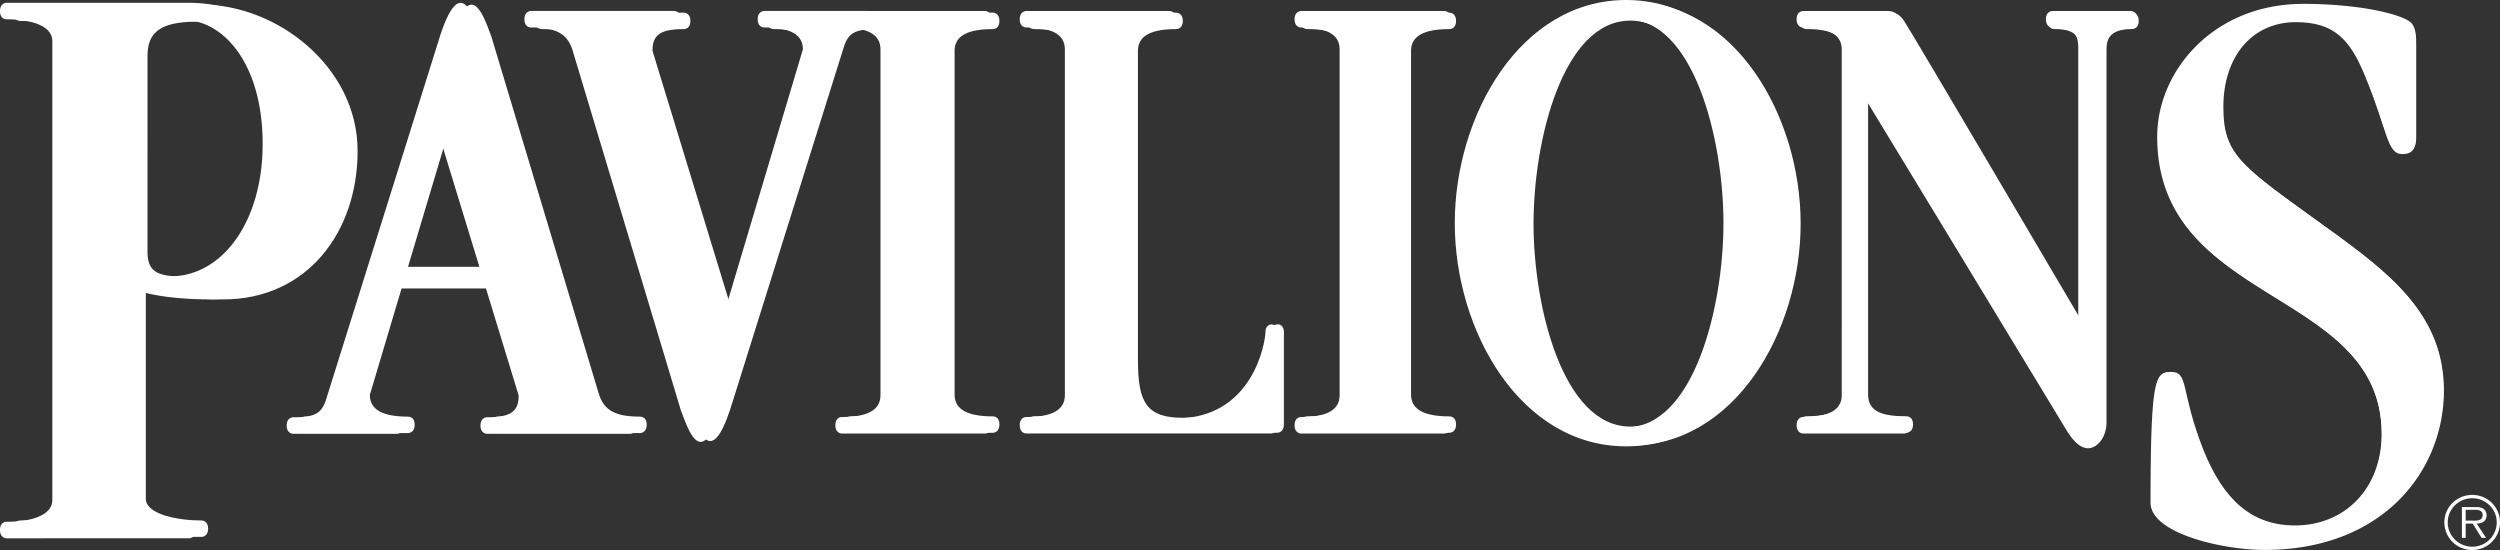 <svg viewBox="0 0 200 44" fill="none" height="44" width="200" xmlns="http://www.w3.org/2000/svg"><rect x="0" y="0" width="200" height="44" fill="#333333" stroke="none"/><g clip-path="url(#a)" fill="#fff"><path d="M130.423 35.645c-8.393 0-13.623-9.177-13.623-17.754 0-8.582 5.23-17.756 13.623-17.756 8.388 0 13.628 9.174 13.628 17.756 0 8.577-5.24 17.754-13.628 17.754m0-33.997c-5.398 0-7.741 9.603-7.741 16.243 0 6.634 2.343 16.235 7.741 16.235s7.735-9.6 7.735-16.235c0-6.64-2.339-16.243-7.735-16.243"></path><path d="M166.391 25.446V3.991c0-.84-.11-1.667-2.036-1.667-.193 0-.542-.11-.542-.656 0-.528.349-.654.542-.654h6.207c.188 0 .537.126.537.654 0 .545-.349.656-.537.656-1.937 0-2.041.97-2.041 1.667v29.87c0 1.36-1.378 3.313-3.09.476-1.697-2.837-15.983-26.34-15.983-26.34v23.575c0 1.354 1.128 1.731 3.059 1.731.193 0 .537.109.537.657 0 .527-.344.656-.537.656h-7.996c-.188 0-.528-.129-.528-.656 0-.548.339-.657.528-.657 1.946 0 3.063-.495 3.063-1.73V4.06c0-1.232-1.117-1.736-3.063-1.736-.188 0-.528-.11-.528-.656 0-.528.339-.654.528-.654h6.378c.553 0 .934-.075 1.436.654.5.726 14.066 23.777 14.066 23.777M115.949 34.622c.187 0 .537-.13.537-.662 0-.548-.35-.65-.537-.65-1.937 0-3.065-.507-3.065-1.737V4.063c0-1.237 1.128-1.735 3.065-1.735.187 0 .537-.111.537-.661 0-.525-.35-.657-.537-.657H104.58c-.188 0-.527.132-.527.657 0 .55.339.66.527.66 1.947 0 3.064.5 3.064 1.737v27.51c0 1.229-1.117 1.735-3.064 1.735-.188 0-.527.103-.527.651 0 .532.339.661.527.661zM91.035 28.855V4.064c0-1.238 1.122-1.736 3.059-1.736.187 0 .532-.111.532-.661 0-.522-.344-.652-.532-.652H82.72c-.188 0-.528.13-.528.652 0 .55.34.66.528.66 1.947 0 3.064.5 3.064 1.737v27.51c0 1.229-1.117 1.735-3.064 1.735-.188 0-.528.103-.528.651 0 .532.34.661.528.661h19.459c.183 0 .532-.129.532-.66v-7.42c0-.796-.975-.796-.975 0 0 .785-.971 6.882-7.12 6.882-2.855 0-3.58-1.188-3.58-4.568M79.427 34.622c.193 0 .527-.13.527-.662 0-.548-.334-.65-.527-.65-1.937 0-3.059-.507-3.059-1.737V4.063c0-1.237 1.122-1.735 3.059-1.735.193 0 .527-.111.527-.661 0-.525-.334-.657-.527-.657H68.058c-.187 0-.532.132-.532.657 0 .55.344.66.532.66 1.942 0 3.059.5 3.059 1.737v27.51c0 1.229-1.117 1.735-3.059 1.735-.187 0-.532.103-.532.651 0 .532.344.661.532.661z"></path><path d="m58.418 32.746 8.993-28.682c.386-1.328.762-1.736 2.704-1.736.193 0 .533-.111.533-.661 0-.525-.34-.652-.533-.652h-8.22c-.2 0-.533.127-.533.652 0 .55.334.66.532.66 1.937 0 3.059.505 3.059 1.737l-6.3 21.112L52.2 4.064c0-1.233.559-1.736 2.5-1.736.194 0 .533-.111.533-.661 0-.525-.339-.652-.532-.652H43.333c-.187 0-.532.127-.532.652 0 .55.344.66.532.66 1.937 0 2.845.47 3.273 1.737l8.628 28.682c.7 1.896 1.66 4.61 3.184 0M193.272 11.011c0 .925-.334 1.318-1.07 1.318-1.263 0-1.127-1.716-3.007-6.27-1.195-2.907-2.464-4.287-5.527-4.287-3.466 0-5.799 2.702-5.799 6.792 0 3.896 1.461 4.759 8.137 9.572 5.131 3.7 9.464 6.999 9.464 13.075 0 6.335-4.802 12.67-14.265 12.67-3.336 0-9.073-1.324-9.073-3.763 0-9.9.403-10.365 1.535-10.365 1.467 0 .73 1.457 2.594 6.211 1.608 4.025 3.879 6.072 7.339 6.072 4.003 0 6.931-2.972 6.931-7.327 0-11.683-17.866-10.236-17.866-23.699 0-5.214 4.463-10.562 11.603-10.562 4.796 0 8.205.925 8.67 1.582.334.465.334 1.06.334 1.914zM51.2 33.33c-1.932 0-2.84-.475-3.269-1.741l-8.627-28.68c-.7-1.894-1.655-4.606-3.184 0L27.12 31.59c-.376 1.333-.757 1.74-2.698 1.74-.194 0-.533.104-.533.652 0 .532.339.661.532.661h8.221c.199 0 .533-.129.533-.661 0-.548-.334-.651-.533-.651-1.936 0-3.054-.506-3.054-1.741l2.542-8.526h7.605l2.605 8.526c0 1.235-.564 1.74-2.506 1.74-.193 0-.532.104-.532.652 0 .532.339.661.532.661H51.2c.193 0 .538-.129.538-.661 0-.548-.345-.651-.538-.651M32.637 21.36l3.252-10.884 3.325 10.884zM28.609 12.07c0 6.534-4.072 11.882-10.737 11.882-2.709 0-4.933-.315-6.206-.834v16.785c0 1.23 2.515 1.736 4.457 1.736.183 0 .527.108.527.66 0 .523-.344.652-.527.652h-14.5c-.188 0-.533-.13-.533-.651 0-.553.345-.661.533-.661 1.936 0 3.633-.507 3.633-1.736V3.413c0-1.233-1.696-1.737-3.633-1.737-.188 0-.533-.11-.533-.656 0-.527.345-.656.533-.656h14.5c6.035 0 12.485 4.976 12.485 11.706M11.8 20.16c0 1.601.83 1.957 2.824 1.957 4.124 0 7.355-4.306 7.355-10.53 0-6.428-3.158-9.851-6.258-9.851-3.028 0-3.92.958-3.92 2.736zM130.088 35.707c-8.445 0-13.706-9.223-13.706-17.854S121.643 0 130.088 0c8.441 0 13.702 9.223 13.702 17.852 0 8.632-5.261 17.855-13.702 17.855m0-34.188c-5.433 0-7.787 9.663-7.787 16.333 0 6.679 2.354 16.34 7.787 16.34 5.429 0 7.789-9.661 7.789-16.34 0-6.67-2.36-16.333-7.789-16.333"></path><path d="M166.261 25.455V3.881c0-.853-.095-1.677-2.047-1.677-.193 0-.543-.114-.543-.666 0-.53.35-.657.543-.657h6.248c.193 0 .533.127.533.657 0 .552-.339.666-.533.666-1.952 0-2.051.966-2.051 1.677v30.038c0 1.37-1.394 3.333-3.1.481-1.718-2.852-16.087-26.5-16.087-26.5v23.715c0 1.374 1.127 1.746 3.074 1.746.193 0 .543.114.543.662 0 .527-.35.66-.543.66h-8.038c-.188 0-.533-.134-.533-.66 0-.549.345-.662.533-.662 1.952 0 3.079-.506 3.079-1.746V3.948c0-1.243-1.127-1.744-3.079-1.744-.188 0-.533-.114-.533-.666 0-.53.345-.657.533-.657h6.415c.554 0 .934-.07 1.435.657.512.733 14.151 23.917 14.151 23.917M115.531 34.684c.193 0 .533-.13.533-.661 0-.553-.339-.662-.533-.662-1.952 0-3.079-.506-3.079-1.746V3.945c0-1.242 1.127-1.744 3.079-1.744.193 0 .533-.106.533-.66 0-.53-.339-.662-.533-.662H104.1c-.193 0-.537.132-.537.661 0 .555.344.661.537.661 1.947 0 3.07.502 3.07 1.745v27.669c0 1.24-1.123 1.746-3.07 1.746-.193 0-.537.109-.537.662 0 .531.344.66.537.66zM90.466 28.881V3.951c0-1.246 1.133-1.753 3.08-1.753.188 0 .538-.106.538-.66 0-.53-.35-.657-.538-.657H82.11c-.194 0-.533.126-.533.656 0 .555.339.661.533.661 1.952 0 3.08.506 3.08 1.752v27.664c0 1.24-1.128 1.747-3.08 1.747-.194 0-.533.114-.533.661 0 .528.339.657.533.657h19.568c.188 0 .528-.13.528-.657v-7.471c0-.796-.971-.796-.971 0s-.971 6.923-7.166 6.923c-2.866 0-3.603-1.187-3.603-4.593M78.79 34.684c.193 0 .538-.13.538-.661 0-.553-.345-.662-.538-.662-1.946 0-3.074-.506-3.074-1.746V3.945c0-1.242 1.127-1.744 3.074-1.744.193 0 .538-.106.538-.66 0-.53-.345-.662-.538-.662H67.36c-.194 0-.534.132-.534.661 0 .555.34.661.533.661 1.953 0 3.08.502 3.08 1.745v27.669c0 1.24-1.127 1.746-3.08 1.746-.193 0-.532.109-.532.662 0 .531.339.66.532.66z"></path><path d="m57.666 32.798 9.046-28.853c.376-1.333.767-1.746 2.714-1.746.198 0 .537-.104.537-.661 0-.528-.339-.662-.537-.662h-8.268c-.199 0-.543.135-.543.662 0 .557.344.66.543.66 1.942 0 3.074.51 3.074 1.747l-6.336 21.242-6.493-21.242c0-1.237.569-1.746 2.521-1.746.188 0 .538-.104.538-.661 0-.528-.35-.662-.538-.662H42.493c-.193 0-.538.135-.538.662 0 .557.345.66.538.66 1.946 0 2.86.479 3.288 1.747l8.68 28.853c.705 1.906 1.66 4.635 3.205 0M193.298 10.934c0 .932-.334 1.328-1.07 1.328-1.274 0-1.143-1.73-3.017-6.307-1.211-2.92-2.485-4.317-5.564-4.317-3.497 0-5.836 2.725-5.836 6.841 0 3.914 1.472 4.777 8.174 9.624 5.172 3.72 9.526 7.037 9.526 13.15 0 6.366-4.823 12.742-14.349 12.742-3.351 0-9.119-1.323-9.119-3.782 0-9.962.402-10.422 1.535-10.422 1.477 0 .746 1.462 2.619 6.236 1.614 4.057 3.895 6.107 7.381 6.107 4.024 0 6.973-2.986 6.973-7.368 0-11.747-17.976-10.287-17.976-23.833 0-5.242 4.494-10.623 11.676-10.623 4.818 0 8.247.93 8.712 1.596.334.46.334 1.06.334 1.927v7.1zM50.406 33.382c-1.952 0-2.855-.476-3.29-1.747L38.438 2.783c-.705-1.904-1.665-4.635-3.205 0l-9.045 28.852c-.381 1.339-.768 1.747-2.715 1.747-.198 0-.537.114-.537.666 0 .528.34.657.537.657h8.269c.192 0 .537-.13.537-.657 0-.552-.344-.666-.537-.666-1.952 0-3.08-.506-3.08-1.747l2.563-8.577h7.647l2.62 8.577c0 1.24-.57 1.747-2.517 1.747-.192 0-.537.114-.537.666 0 .528.345.657.538.657h11.43c.194 0 .533-.13.533-.657 0-.552-.34-.666-.532-.666m-18.67-12.04 3.267-10.945 3.345 10.946zM27.675 12c0 6.57-4.093 11.952-10.794 11.952-2.726 0-4.96-.323-6.243-.84v16.883c0 1.24 2.531 1.747 4.478 1.747.193 0 .537.103.537.661 0 .527-.344.661-.537.661H.533c-.188 0-.533-.134-.533-.66 0-.559.344-.662.533-.662 1.952 0 3.653-.506 3.653-1.747V3.297c0-1.243-1.701-1.752-3.653-1.752C.344 1.545 0 1.439 0 .889 0 .354.344.223.533.223h14.583C21.191.223 27.674 5.226 27.674 12M10.772 20.14c0 1.606.83 1.969 2.84 1.969 4.149 0 7.4-4.336 7.4-10.596 0-6.464-3.183-9.908-6.294-9.908-3.043 0-3.945.967-3.945 2.754zM195.548 41.788c0-1.214.991-2.196 2.234-2.196 1.227 0 2.218.982 2.218 2.196A2.21 2.21 0 0 1 197.782 44a2.215 2.215 0 0 1-2.234-2.212m4.191 0c0-1.069-.882-1.927-1.957-1.927-1.086 0-1.963.858-1.963 1.927 0 1.08.877 1.948 1.963 1.948a1.953 1.953 0 0 0 1.957-1.948m-.851 1.241h-.36l-.715-1.142h-.558v1.142h-.303v-2.465h1.086c.208 0 .418.011.611.12.177.097.276.325.276.531 0 .486-.35.661-.793.672zm-1.169-1.38c.355 0 .893.062.893-.444 0-.377-.339-.423-.647-.423h-.71v.868z"></path></g><defs><clipPath id="a"><path d="M0 0h200v44H0z" fill="#fff"></path></clipPath></defs></svg>